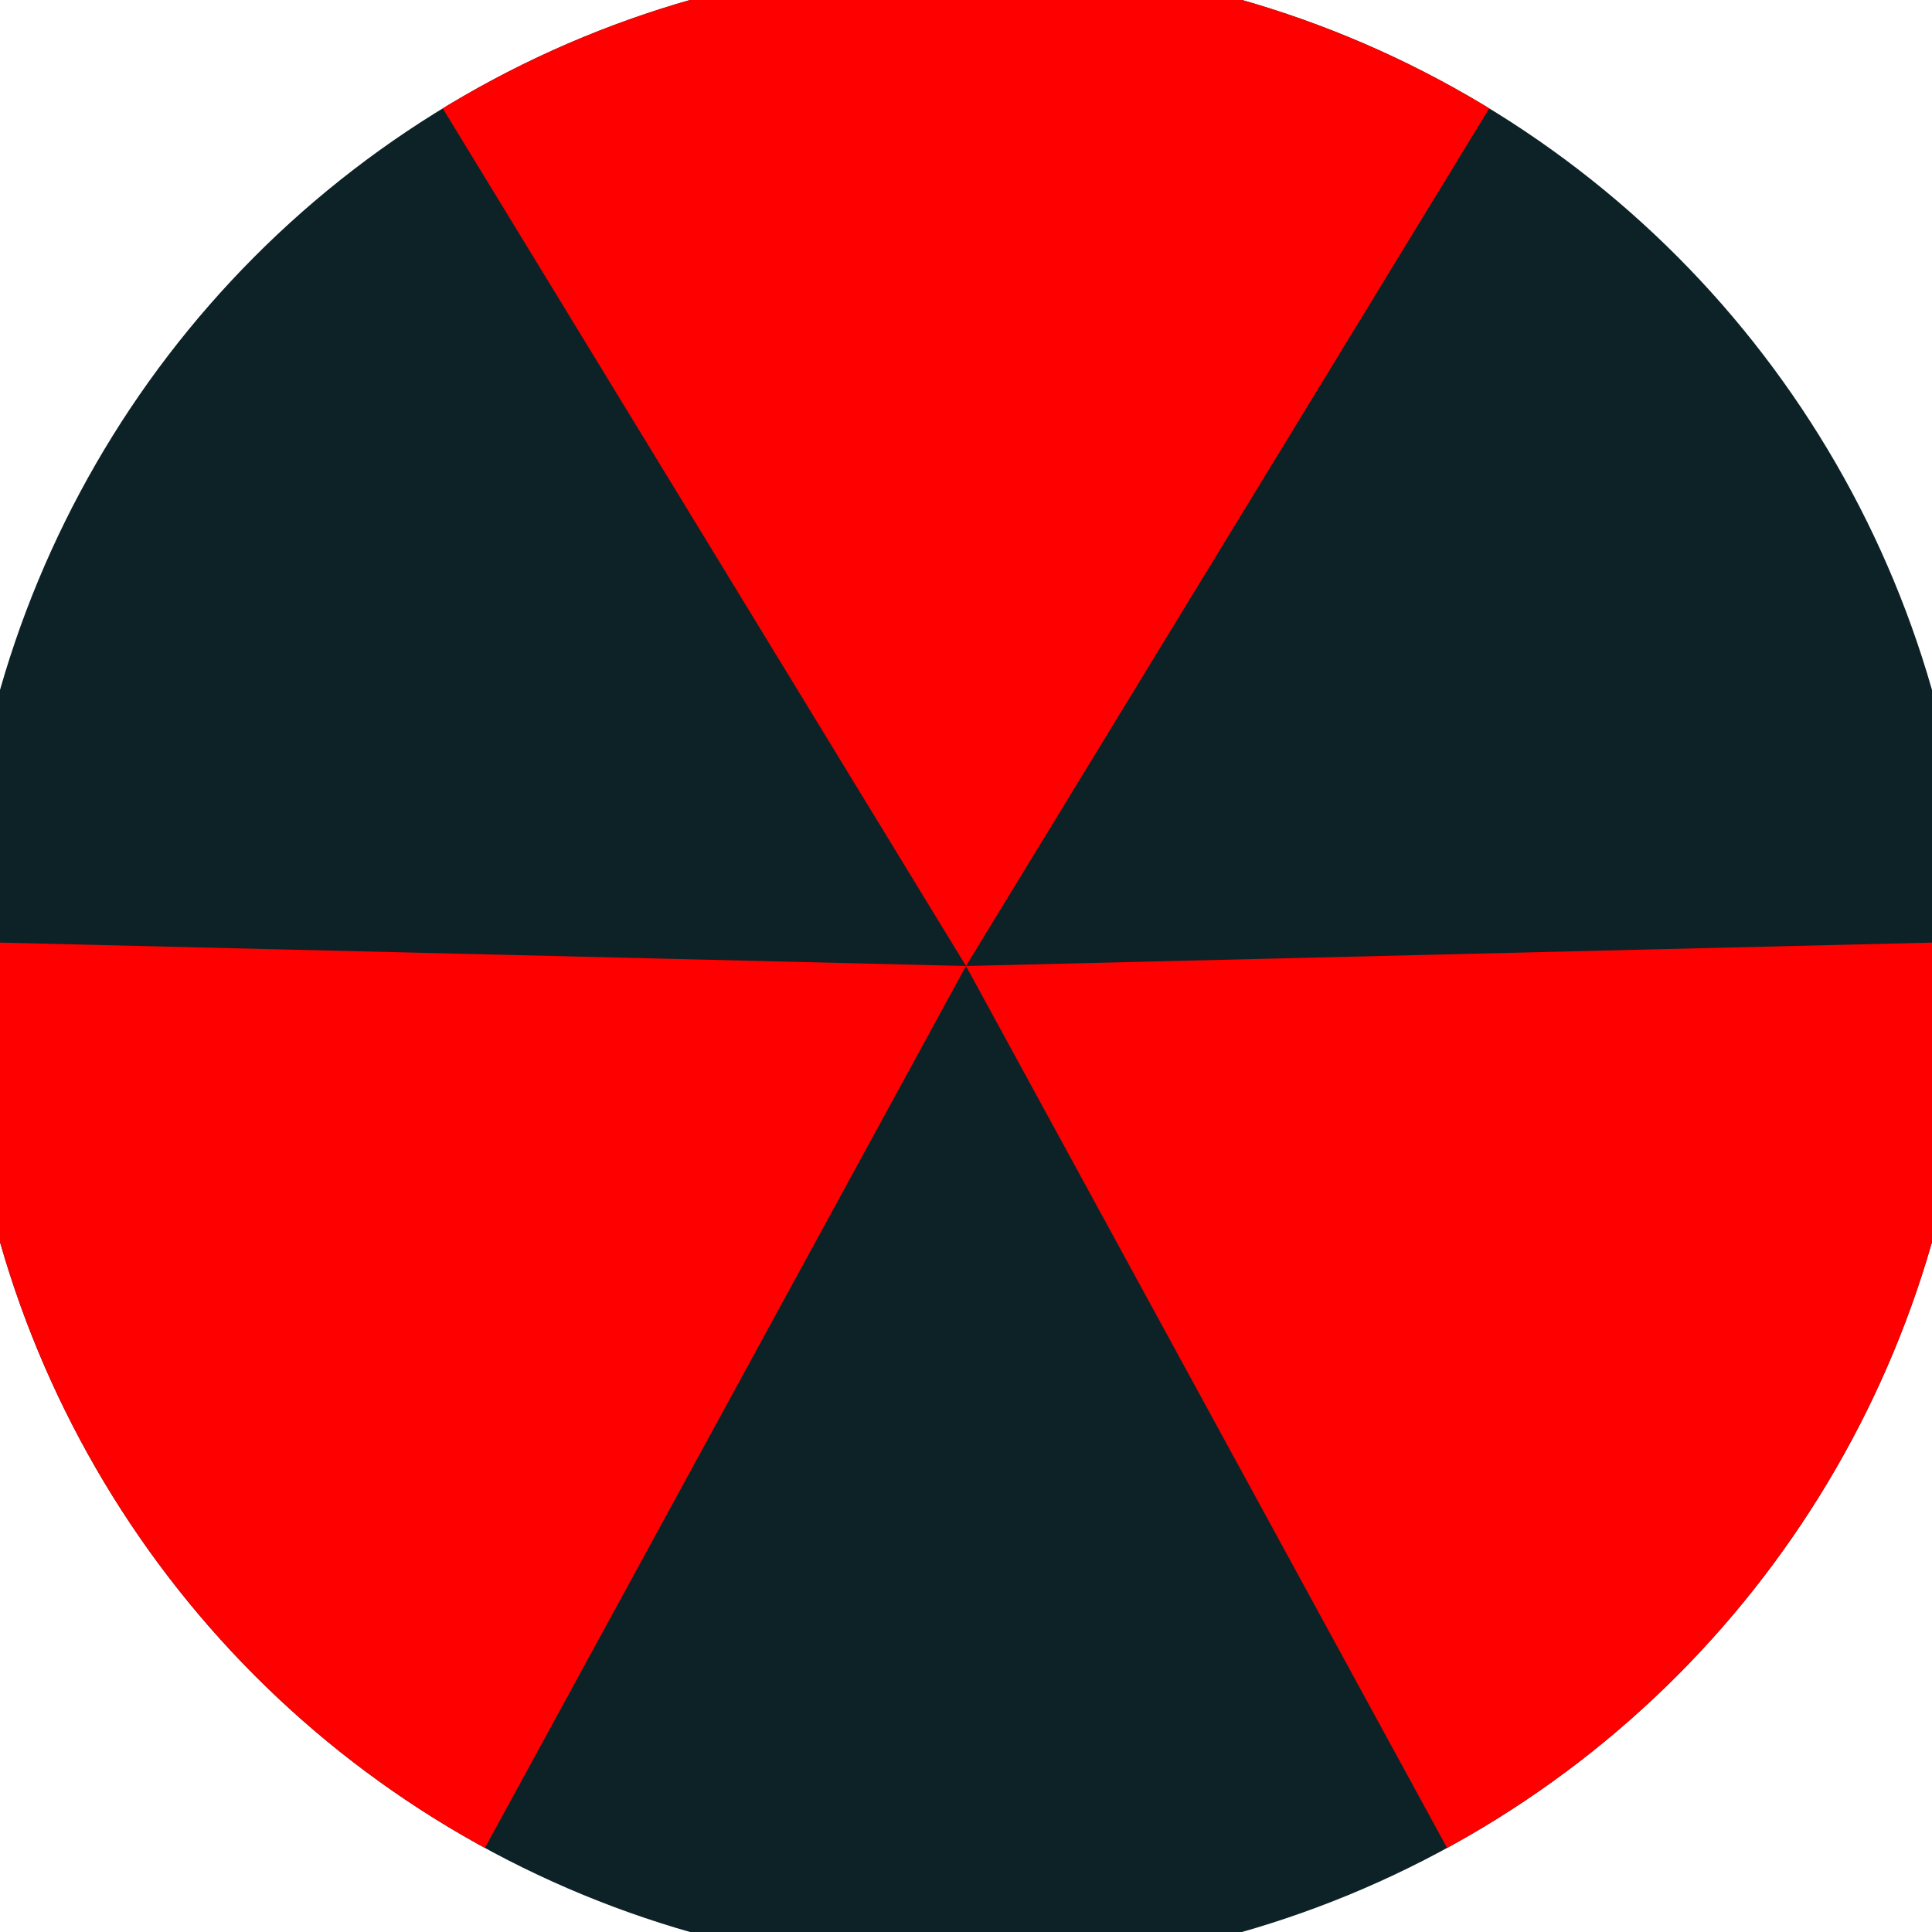 <svg xmlns="http://www.w3.org/2000/svg" width="128" height="128" viewBox="0 0 100 100" shape-rendering="geometricPrecision">
                            <defs>
                                <clipPath id="clip">
                                    <circle cx="50" cy="50" r="52" />
                                    <!--<rect x="0" y="0" width="100" height="100"/>-->
                                </clipPath>
                            </defs>
                            <g transform="rotate(0 50 50)">
                            <rect x="0" y="0" width="100" height="100" fill="#0d2226" clip-path="url(#clip)"/><path d="M 50 50 L -2.082 -35.366 L 102.082 -35.366 Z" fill="#ff0000" clip-path="url(#clip)"/><path d="M 50 50 L 2.112 137.788 L -49.971 47.579 Z
                          M 50 50 L 149.971 47.579 L 97.888 137.788" fill="#ff0000" clip-path="url(#clip)"/></g></svg>